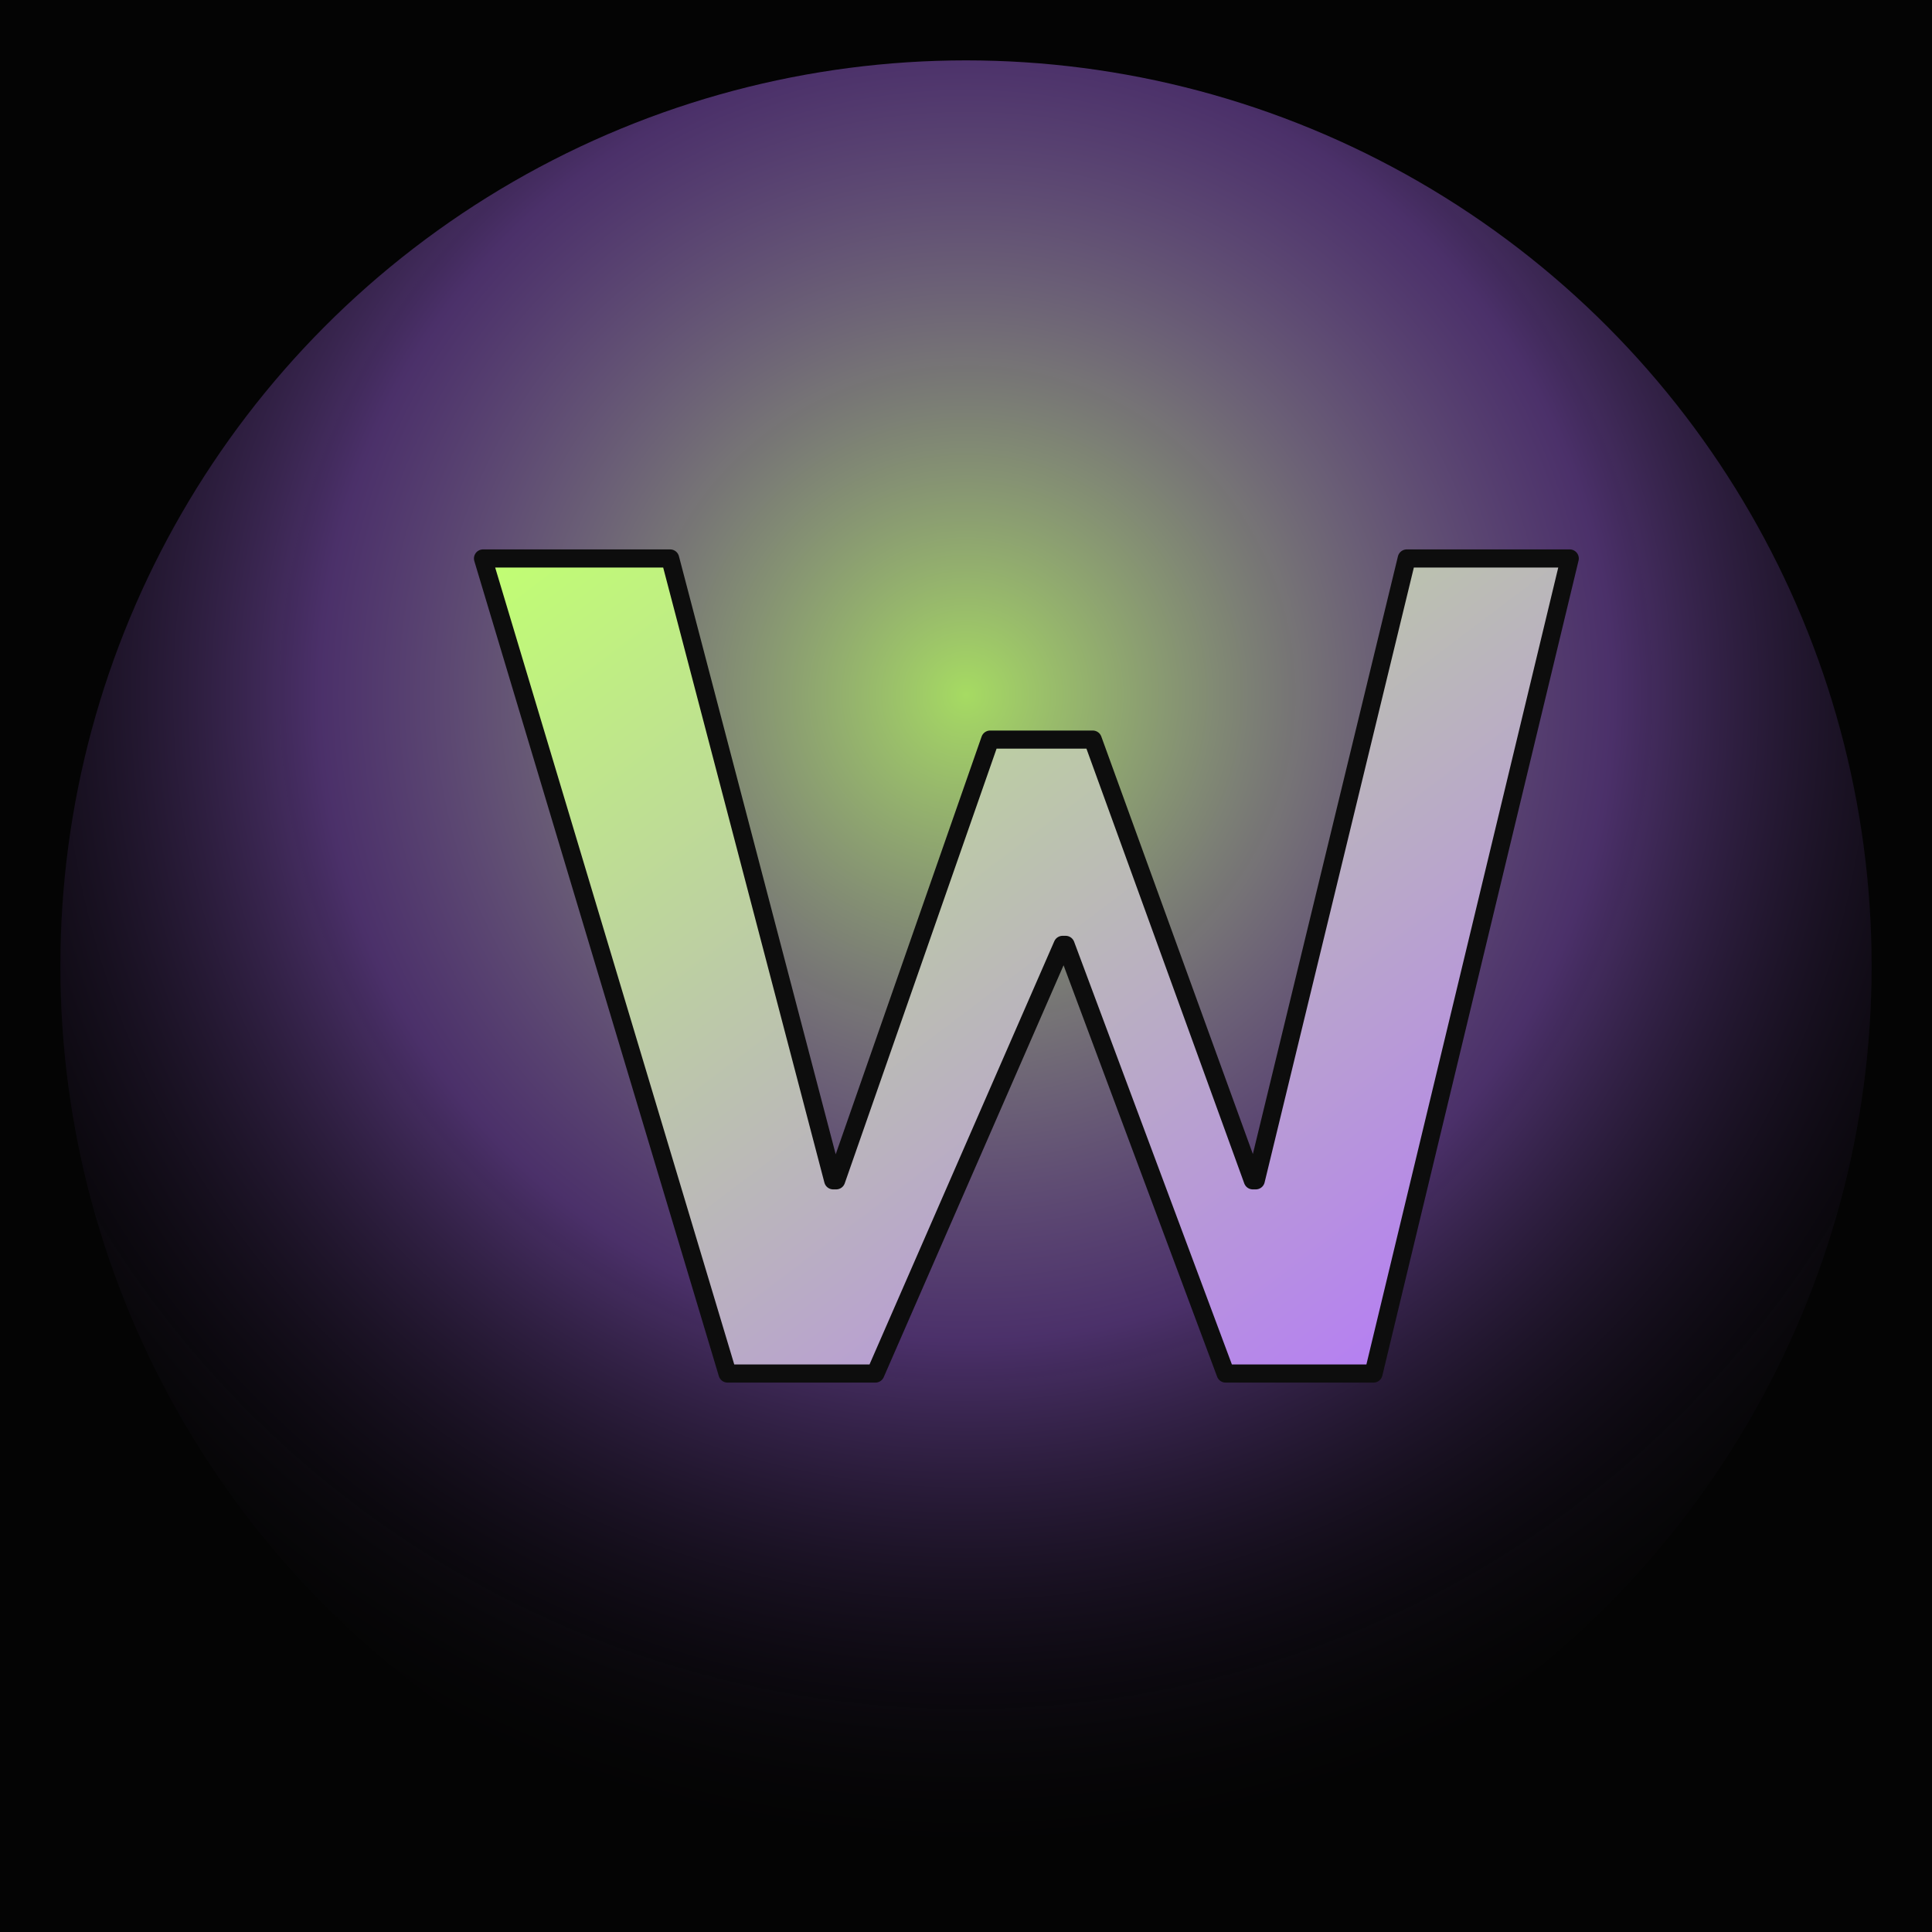 <svg xmlns="http://www.w3.org/2000/svg" viewBox="0 0 64 64" role="img" aria-label="Whispr">
  <defs>
    <radialGradient id="glow" cx="50%" cy="35%" r="65%">
      <stop offset="0%" stop-color="#c1ff72" stop-opacity="0.95"/>
      <stop offset="55%" stop-color="#b472ff" stop-opacity="0.45"/>
      <stop offset="100%" stop-color="#040404" stop-opacity="0"/>
    </radialGradient>
    <linearGradient id="shine" x1="0%" y1="0%" x2="100%" y2="100%">
      <stop offset="0%" stop-color="#c1ff72"/>
      <stop offset="100%" stop-color="#b472ff"/>
    </linearGradient>
  </defs>
  <rect width="64" height="64" fill="#040404"/>
  <circle cx="32" cy="32" r="30" fill="url(#glow)" opacity="0.9"/>
  <path
    d="M16 18.5h6.2l5.4 20.6h0.1l5.1-14.6h3.4l5.3 14.6h0.1l5-20.6H52l-6.5 27h-4.9l-5.3-14.2h-0.1L29 45.5h-4.9z"
    fill="url(#shine)"
    stroke="#0d0d0d"
    stroke-width="0.6"
    stroke-linejoin="round"
  />
</svg>
